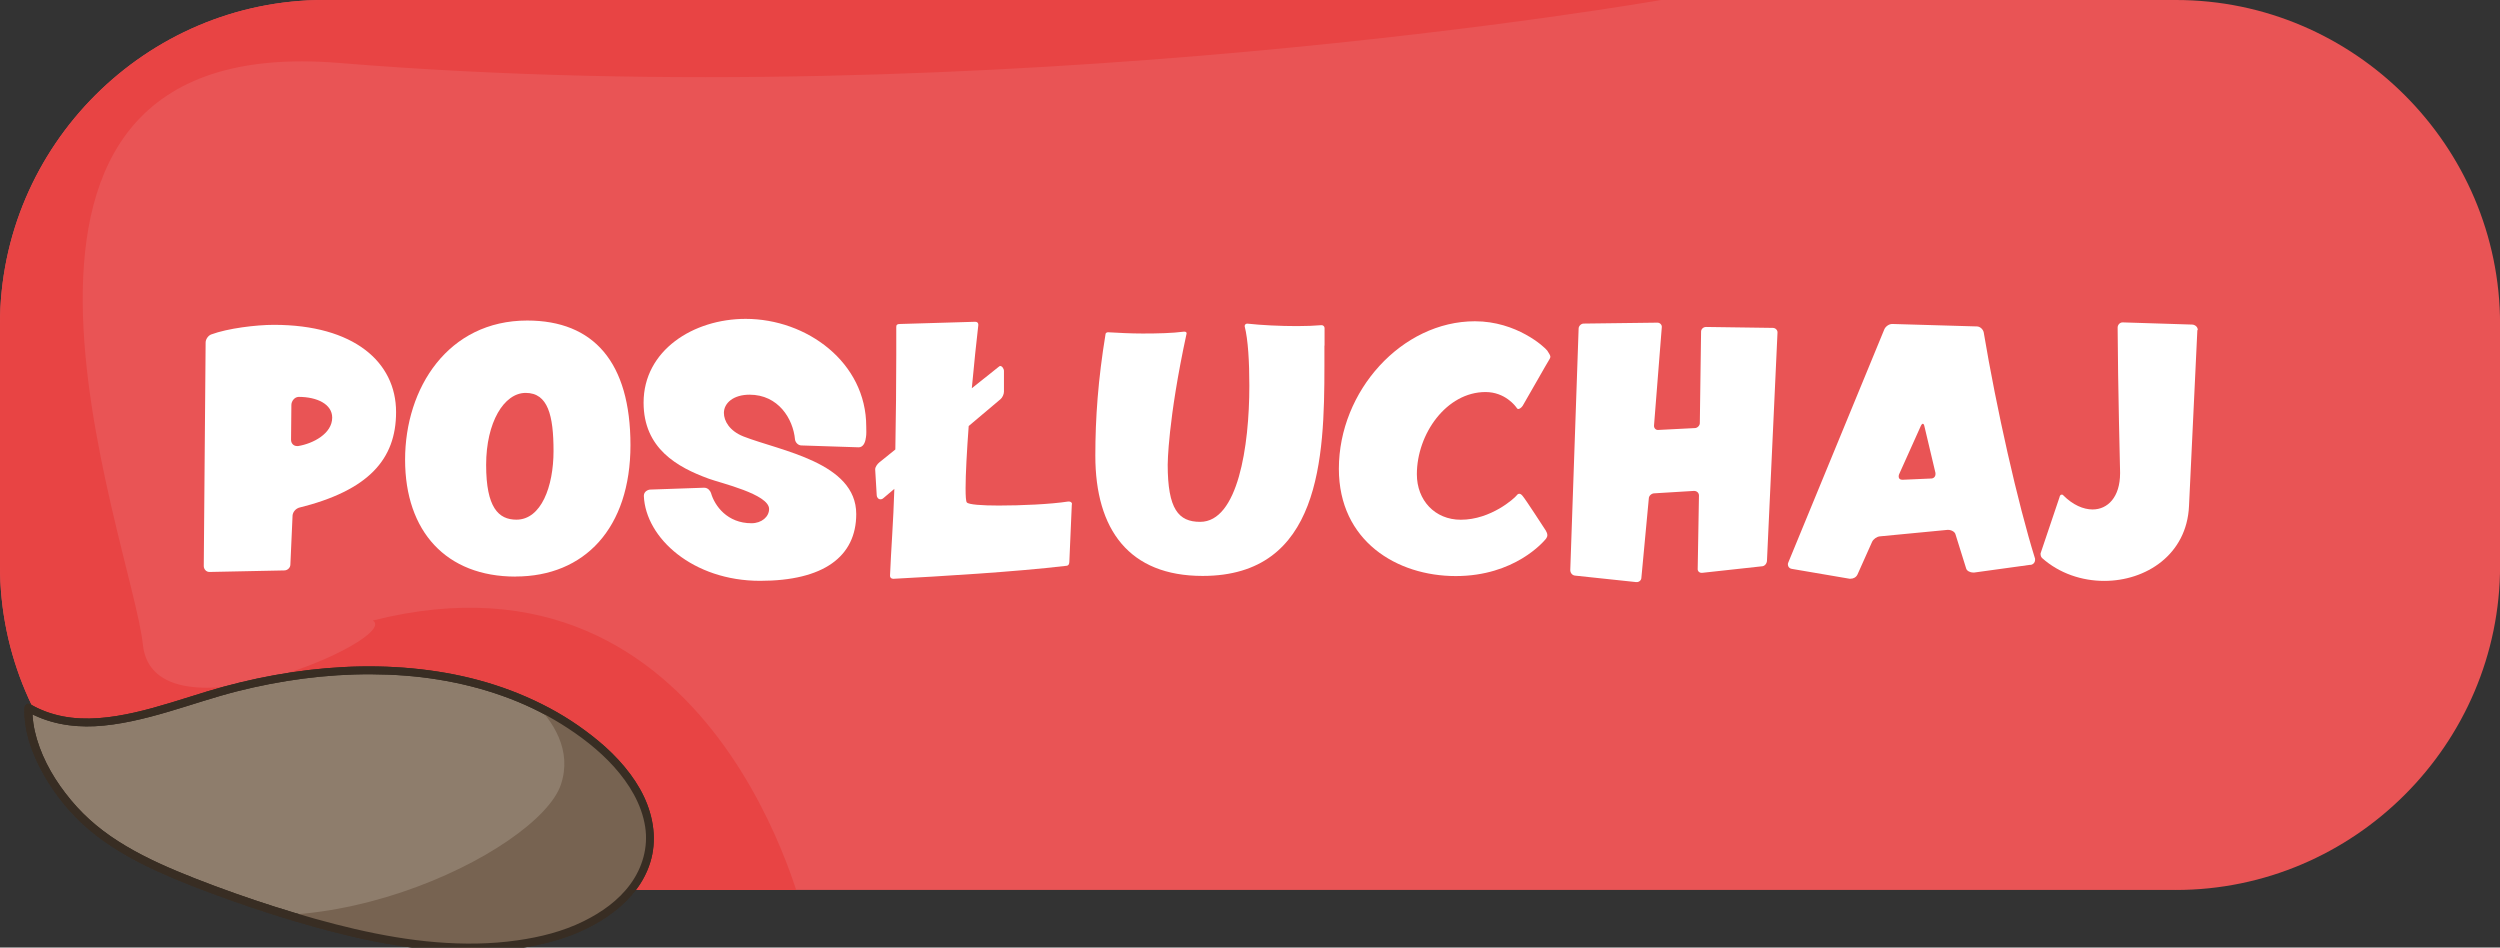 <?xml version="1.0" encoding="UTF-8"?><svg id="a" xmlns="http://www.w3.org/2000/svg" xmlns:xlink="http://www.w3.org/1999/xlink" viewBox="0 0 377.26 142.99"><rect x="0" y="0" width="377.26" height="142.99" fill="#333333" stroke="none"/><defs><style>.d{fill:#e84444;}.e{fill:#382d23;}.f{fill:#fff;}.g{fill:none;}.h{clip-path:url(#b);}.i{fill:#776351;}.j{fill:#8e7d6c;}.k{clip-path:url(#c);}.l{fill:#e95455;}</style><clipPath id="b"><path class="g" d="M328.33,134.29H48.93C22.02,134.29,0,112.27,0,85.37v-36.44C0,22.02,22.02,0,48.93,0h279.41c26.91,0,48.93,22.02,48.93,48.93v36.44c0,26.91-22.02,48.93-48.93,48.93Z"/></clipPath><clipPath id="c"><path class="g" d="M4.28,106.8c-.22,6.17,4.29,13.27,8.9,17.38,4.61,4.12,10.35,6.71,16.11,8.96,5.6,2.19,11.29,4.12,17.07,5.78,11.73,3.37,24.23,5.63,36.09,2.74,7.13-1.73,14.59-6.39,15.53-13.66.8-6.11-3.33-11.82-8.08-15.75-15.85-13.11-39.09-13.31-58.75-7.25-8.86,2.73-18.87,6.48-26.86,1.8"/></clipPath></defs><path class="l" d="M328.33,134.29H48.93C22.02,134.29,0,112.27,0,85.37v-36.44C0,22.02,22.02,0,48.93,0h279.41c26.91,0,48.93,22.02,48.93,48.93v36.44c0,26.91-22.02,48.93-48.93,48.93Z"/><path class="f" d="M45.04,76.65c-.42.14-.84.61-.89,1.12l-.33,7.42c0,.47-.42.89-.93.89l-11.25.23h-.05c-.47,0-.84-.42-.84-.89l.28-33.74c0-.47.37-1.03.84-1.21,2.52-.93,6.77-1.45,9.47-1.45,12.04,0,18.43,5.6,18.43,13.16,0,7.14-4.15,11.85-14.75,14.46ZM45.04,59.9c-.56,0-1.07.61-1.07,1.21l-.05,5.27c0,.51.37.93.89.93h.19c2.24-.37,5.13-1.87,5.13-4.29,0-2.01-2.24-3.13-5.09-3.13Z"/><path class="f" d="M77.79,87.01c-10.45,0-16.66-6.81-16.66-17.64s6.49-21,18.43-21c10.03,0,15.58,6.3,15.58,18.8s-6.91,19.83-17.36,19.83ZM79.33,59.29c-3.27,0-5.97,4.43-5.97,10.87s1.87,8.26,4.57,8.26c3.73,0,5.6-4.99,5.6-10.36s-.84-8.77-4.2-8.77Z"/><path class="f" d="M130.66,66.05c-.09.84-.47,1.45-1.07,1.45h-.05l-8.59-.28c-.56,0-.93-.51-.98-.89-.28-3.13-2.52-6.77-6.86-6.77-2.43,0-3.87,1.26-3.87,2.75,0,1.21.84,2.71,2.94,3.55,5.6,2.19,17.03,3.92,17.03,11.71,0,6.44-4.95,10.08-14.51,10.08-10.12,0-17.26-6.44-17.54-12.79v-.05c0-.65.65-.93.98-.93l8.07-.28h.05c.61,0,.93.51,1.03.79.56,1.96,2.47,4.57,6.11,4.57,1.54,0,2.66-.98,2.66-2.15,0-2.24-7.37-3.92-9.1-4.57-4.76-1.73-9.84-4.57-9.84-11.48,0-7.89,7.51-12.64,15.4-12.64,9.24,0,18.2,6.58,18.2,16.24,0,.56.05,1.12-.05,1.68Z"/><path class="f" d="M161.74,76.09v.05l-.37,8.59c0,.33-.09.61-.42.65-7.89.93-19.08,1.59-26.08,1.96h-.09c-.28,0-.47-.19-.47-.42v-.09c.14-3.64.51-8.21.65-13.06l-1.59,1.35c-.19.19-.37.23-.51.23-.33,0-.56-.33-.56-.61l-.23-3.87v-.05c0-.37.33-.79.61-1.03l2.43-1.96c.09-4.99.14-9.99.14-14.23v-4.29c0-.33.19-.42.61-.42l11.25-.33h.05c.28,0,.47.14.47.42v.09c-.28,2.43-.65,5.88-.98,9.52l4.15-3.31s.09-.05.14-.05c.28,0,.56.42.56.75v3.13c0,.37-.23.89-.51,1.12l-4.81,4.06c-.28,3.78-.47,7.28-.47,9.38,0,1.21.05,2.01.19,2.15.28.33,2.29.47,4.81.47,3.36,0,7.79-.19,10.5-.61h.09c.23,0,.47.14.47.37v.05Z"/><path class="f" d="M199.86,52.15v3.08c0,13.91-.61,31.68-18.38,31.68-11.06,0-16.19-6.95-16.19-18.15,0-5.65.42-11.53,1.54-18.34,0-.19.23-.28.37-.28,1.59.09,3.41.19,5.23.19,2.24,0,4.48-.05,6.21-.28h.09c.14,0,.33.05.33.23v.05c-2.85,13.16-2.85,19.79-2.85,19.79,0,6.72,1.63,8.63,4.9,8.63,5.69,0,7.42-11.38,7.42-20.53,0-3.64-.19-6.95-.7-8.96v-.09c0-.19.19-.33.37-.33h.05c2.05.23,4.95.37,7.47.37,1.4,0,2.66-.05,3.69-.14h.05c.19,0,.42.19.42.42v2.66Z"/><path class="f" d="M233.88,54.11c-.23.33-3.87,6.77-4.11,7.14-.23.33-.51.47-.65.47-.09,0-.14-.05-.19-.09-.23-.37-1.82-2.47-4.76-2.47-5.88,0-10.36,6.3-10.36,12.41,0,3.92,2.71,6.86,6.63,6.86,4.57,0,8.12-3.27,8.4-3.64.14-.19.28-.28.42-.28s.33.09.51.33c.42.47,3.22,4.81,3.5,5.23.14.23.23.47.23.7,0,.19-.09.37-.19.51-.37.47-4.76,5.65-13.63,5.65s-17.64-5.27-17.64-16.19c0-11.76,9.52-22.26,20.53-22.26,6.3,0,10.5,3.87,10.92,4.43.23.37.47.7.47.93,0,.09-.05.19-.09.28Z"/><path class="f" d="M266.64,84.67c-.05.42-.37.79-.79.79l-8.96.98c-.42.05-.75-.23-.7-.65l.19-11.01c0-.42-.33-.7-.75-.7l-6.07.37c-.37.05-.75.37-.75.79l-1.12,11.95c0,.37-.37.7-.79.65l-9.24-.98c-.42-.05-.7-.42-.7-.84l1.26-36.44c0-.37.37-.75.75-.75l11.15-.14c.37,0,.7.33.65.7l-1.17,14.79c-.05.42.28.75.65.7l5.51-.28c.37,0,.75-.37.75-.75l.19-13.81c0-.37.33-.7.75-.7l10.08.14c.42,0,.75.37.7.75l-1.59,34.44Z"/><path class="f" d="M306.39,85.23l-8.49,1.17h-.14c-.42,0-.98-.23-1.07-.65l-1.59-5.09c-.09-.42-.65-.7-1.12-.7h-.09l-10.22.98c-.47.05-.98.42-1.17.84l-2.19,4.9c-.19.42-.61.65-1.03.65h-.19l-8.73-1.49c-.33-.05-.56-.33-.56-.65,0-.09,0-.19.05-.28l14.51-35.23c.19-.42.7-.79,1.17-.79h.05l12.74.37c.47,0,.93.42,1.03.89,1.91,11.43,5.13,25.76,7.75,34.16v.19c0,.37-.28.7-.7.75ZM292.07,71.37l-1.68-7.09c-.05-.23-.14-.33-.23-.33s-.19.09-.28.28l-3.31,7.37c-.05.14-.05.23-.05.33,0,.28.19.47.56.47l4.34-.19c.37,0,.65-.28.65-.65v-.19Z"/><path class="f" d="M331.64,49.82h-.05l-1.26,26.55c-.33,7.33-6.49,11.29-12.79,11.29-3.36,0-6.77-1.12-9.38-3.45-.19-.19-.23-.42-.23-.65v-.05l2.85-8.45c.05-.23.14-.42.33-.42.09,0,.19,0,.28.14,1.4,1.4,2.99,2.1,4.39,2.1,2.29,0,4.15-1.87,4.15-5.46v-.19s-.33-13.3-.37-21.79c0-.42.33-.79.75-.79h.05l10.5.33c.42.05.79.37.79.79v.05Z"/><path class="i" d="M86.77,121.05c.38.25.76.52,1.12.8l-.4-.31c1.3,1.01,2.46,2.18,3.47,3.48l-.31-.4c1,1.31,1.83,2.73,2.48,4.24l-.2-.48c.15.36.29.73.43,1.1.17.49.45.92.92,1.19.43.25,1.06.36,1.54.2.97-.31,1.76-1.4,1.39-2.45-1.19-3.37-3.18-6.46-5.86-8.85-.8-.71-1.66-1.37-2.55-1.96s-2.25-.2-2.73.72c-.53,1-.21,2.11.72,2.73h0Z"/><g class="h"><path class="d" d="M121.47,138.87s-13.22-58.39-65.21-45.23c4.41,2.71-33.11,19-34.7,3.62C19.96,81.87-10.91,4.41,51.17,9.5,150.48,17.64,250.66,0,250.66,0l-9.72-14.31L-42.15,4.07v82.19l19.59,33.07,142.75,23.66,1.28-4.12Z"/></g><path class="j" d="M4.28,106.8c-.22,6.17,4.29,13.27,8.9,17.38,4.61,4.12,10.35,6.71,16.11,8.96,5.6,2.19,11.29,4.12,17.07,5.78,11.73,3.37,24.23,5.63,36.09,2.74,7.13-1.73,14.59-6.39,15.53-13.66.8-6.11-3.33-11.82-8.08-15.75-15.85-13.11-39.09-13.31-58.75-7.25-8.86,2.73-18.87,6.48-26.86,1.8"/><path class="e" d="M3.68,106.8c-.11,3.54,1.18,7.03,2.9,10.08s4.09,5.98,6.83,8.3c2.98,2.52,6.39,4.47,9.93,6.11,3.73,1.73,7.59,3.18,11.45,4.56,4.08,1.45,8.2,2.77,12.37,3.94s8.18,2.13,12.35,2.81,8.36,1.07,12.57.98,8.08-.57,11.93-1.71c3.09-.92,6.08-2.31,8.64-4.29s4.5-4.37,5.45-7.36c1.07-3.35.54-6.9-.94-10.03s-4.04-6.04-6.8-8.33-5.52-4.07-8.58-5.6-6.21-2.71-9.48-3.6-6.7-1.48-10.11-1.8-6.91-.38-10.37-.2-7,.6-10.45,1.23-6.79,1.44-10.11,2.45c-3.65,1.11-7.27,2.35-11,3.19-3.52.79-7.24,1.26-10.82.56-1.71-.34-3.34-.93-4.85-1.81-.67-.39-1.27.65-.6,1.03,3.14,1.83,6.76,2.46,10.36,2.28s7.44-1.12,11.04-2.18,6.86-2.19,10.35-3.08c3.31-.84,6.67-1.49,10.05-1.93s6.84-.67,10.27-.65,6.74.26,10.07.8,6.55,1.34,9.69,2.46c3.11,1.1,6.1,2.52,8.9,4.26s5.65,3.9,7.93,6.44,4.18,5.62,4.71,9.06c.48,3.08-.41,6.16-2.23,8.65s-4.38,4.28-7.09,5.61c-3.12,1.54-6.52,2.38-9.95,2.87-4.06.59-8.19.61-12.27.28s-8.23-1.06-12.26-1.99-8.13-2.11-12.13-3.38-8.06-2.71-12.02-4.26c-3.56-1.4-7.09-2.92-10.38-4.87s-5.98-4.13-8.31-6.93-4.15-5.85-5.16-9.24c-.45-1.53-.71-3.1-.66-4.7.02-.77-1.17-.77-1.2,0h0Z"/><g class="k"><path class="i" d="M73.42,100.8s14.63,7.31,11.23,17.57c-3.39,10.25-39.81,27.99-62.73,15.46-22.92-12.53,23.97,19.07,61.37,15.08,2.21-.24,22.62-8.97,24.05-11.16s3.32-7.77,1.73-11.01c-1.58-3.24-11.76-12.67-11.76-12.67l-23.9-13.27Z"/></g><path class="e" d="M3.68,106.8c-.11,3.54,1.18,7.03,2.9,10.08s4.09,5.98,6.83,8.3c2.98,2.52,6.39,4.47,9.93,6.11,3.73,1.73,7.59,3.18,11.45,4.56,4.08,1.45,8.2,2.77,12.37,3.94s8.18,2.13,12.35,2.81,8.36,1.07,12.57.98,8.08-.57,11.93-1.71c3.09-.92,6.08-2.31,8.64-4.29s4.5-4.37,5.45-7.36c1.07-3.35.54-6.9-.94-10.03s-4.04-6.04-6.8-8.33-5.52-4.07-8.58-5.6-6.21-2.71-9.48-3.6-6.7-1.48-10.11-1.8-6.91-.38-10.37-.2-7,.6-10.45,1.23-6.79,1.44-10.11,2.45c-3.65,1.11-7.27,2.35-11,3.19-3.52.79-7.24,1.26-10.82.56-1.71-.34-3.34-.93-4.85-1.81-.67-.39-1.27.65-.6,1.03,3.14,1.83,6.76,2.46,10.36,2.28s7.44-1.12,11.04-2.18,6.86-2.19,10.35-3.08c3.31-.84,6.67-1.49,10.05-1.93s6.84-.67,10.27-.65,6.74.26,10.07.8,6.55,1.34,9.69,2.46c3.11,1.1,6.1,2.52,8.9,4.26s5.65,3.9,7.93,6.44,4.18,5.62,4.71,9.06c.48,3.08-.41,6.16-2.23,8.65s-4.38,4.28-7.09,5.61c-3.12,1.54-6.52,2.38-9.95,2.87-4.06.59-8.19.61-12.27.28s-8.23-1.06-12.26-1.99-8.13-2.11-12.13-3.38-8.06-2.71-12.02-4.26c-3.56-1.4-7.09-2.92-10.38-4.87s-5.98-4.13-8.31-6.93-4.15-5.85-5.16-9.24c-.45-1.53-.71-3.1-.66-4.7.02-.77-1.17-.77-1.2,0h0Z"/></svg>